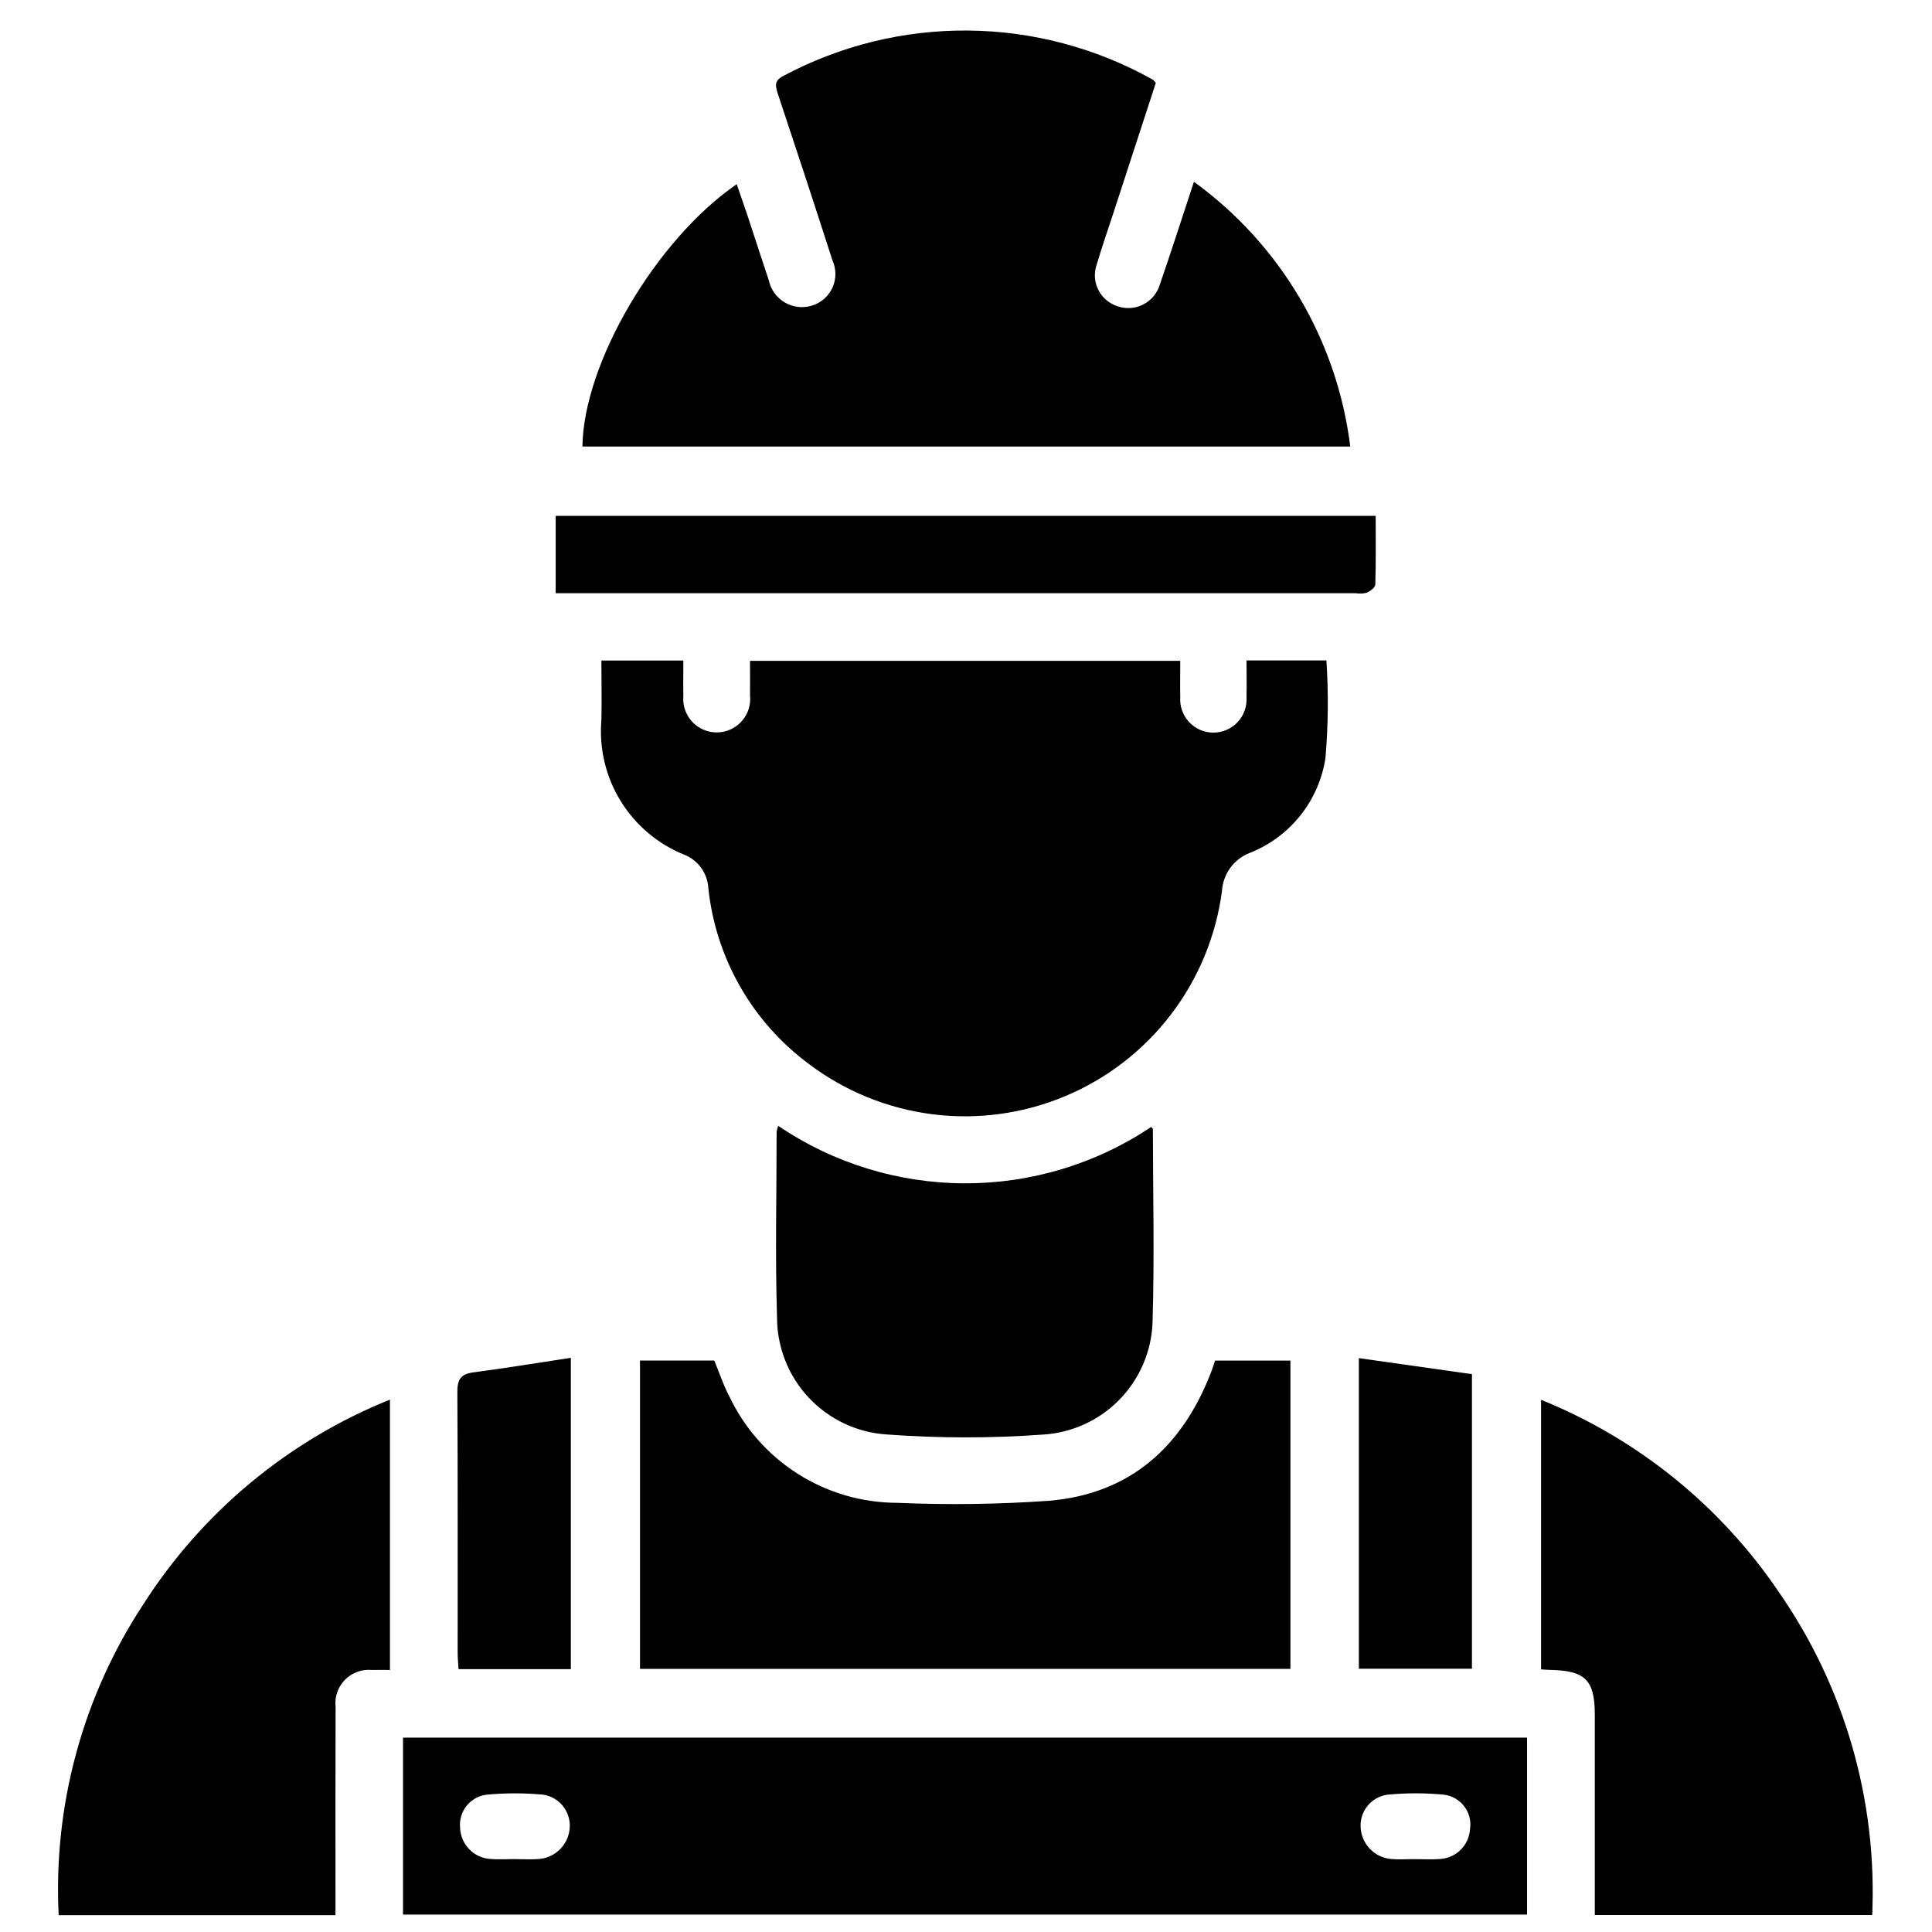 <svg xmlns="http://www.w3.org/2000/svg" xmlns:xlink="http://www.w3.org/1999/xlink" width="500" zoomAndPan="magnify" viewBox="0 0 375 375" height="500" preserveAspectRatio="xMidYMid meet" version="1.0"><defs><clipPath id="fe096fef3e"><path d="M 11 5 L 364 5 L 364 371.902 L 11 371.902 Z M 11 5 " clip-rule="nonzero"/></clipPath></defs><g clip-path="url(#fe096fef3e)"><path fill="#000000" d="M 242.672 165.512 C 241.902 165.797 241.191 166.188 240.535 166.684 C 239.883 167.18 239.309 167.754 238.824 168.414 C 238.336 169.078 237.953 169.793 237.676 170.562 C 237.395 171.336 237.23 172.133 237.184 172.949 C 237.039 174.035 236.863 175.113 236.648 176.188 C 236.434 177.262 236.184 178.328 235.902 179.383 C 235.617 180.441 235.301 181.488 234.949 182.523 C 234.598 183.562 234.215 184.586 233.793 185.598 C 233.375 186.609 232.926 187.605 232.441 188.586 C 231.957 189.57 231.441 190.535 230.898 191.484 C 230.352 192.43 229.773 193.359 229.168 194.27 C 228.559 195.184 227.922 196.07 227.258 196.941 C 226.594 197.809 225.898 198.656 225.18 199.48 C 224.461 200.305 223.715 201.105 222.941 201.879 C 222.168 202.656 221.371 203.402 220.551 204.129 C 219.727 204.852 218.883 205.547 218.016 206.215 C 217.148 206.883 216.262 207.52 215.355 208.133 C 214.445 208.742 213.52 209.32 212.57 209.871 C 211.625 210.422 210.664 210.938 209.684 211.426 C 208.703 211.914 207.707 212.367 206.695 212.789 C 205.688 213.211 204.664 213.598 203.629 213.953 C 202.594 214.309 201.551 214.629 200.492 214.918 C 199.438 215.203 198.371 215.457 197.301 215.672 C 196.227 215.891 195.148 216.074 194.062 216.219 C 192.98 216.367 191.891 216.477 190.801 216.555 C 189.707 216.629 188.617 216.668 187.52 216.676 C 186.426 216.68 185.332 216.648 184.242 216.582 C 183.148 216.516 182.059 216.41 180.973 216.273 C 179.891 216.137 178.809 215.965 177.734 215.754 C 176.66 215.547 175.594 215.305 174.535 215.023 C 173.477 214.746 172.43 214.434 171.391 214.09 C 170.352 213.742 169.328 213.363 168.312 212.949 C 167.301 212.535 166.301 212.09 165.316 211.609 C 164.332 211.133 163.367 210.621 162.414 210.082 C 161.465 209.539 160.531 208.965 159.617 208.363 C 158.703 207.762 157.812 207.129 156.938 206.469 C 154.23 204.453 151.754 202.184 149.512 199.656 C 147.273 197.129 145.316 194.398 143.641 191.465 C 141.969 188.531 140.613 185.457 139.574 182.242 C 138.539 179.027 137.844 175.738 137.488 172.379 C 137.449 171.684 137.312 171.004 137.082 170.344 C 136.848 169.684 136.531 169.066 136.125 168.496 C 135.723 167.926 135.246 167.426 134.699 166.988 C 134.152 166.551 133.555 166.199 132.91 165.934 C 131.633 165.426 130.402 164.816 129.219 164.113 C 128.039 163.406 126.922 162.613 125.867 161.727 C 124.812 160.844 123.832 159.883 122.934 158.84 C 122.031 157.801 121.219 156.695 120.496 155.523 C 119.773 154.355 119.148 153.133 118.617 151.863 C 118.09 150.594 117.664 149.289 117.348 147.949 C 117.027 146.609 116.816 145.254 116.711 143.883 C 116.609 142.512 116.617 141.137 116.73 139.766 C 116.82 135.969 116.73 132.172 116.73 128.211 L 132.637 128.211 C 132.637 130.578 132.594 132.816 132.637 135.055 C 132.598 135.508 132.602 135.961 132.652 136.41 C 132.707 136.863 132.805 137.305 132.949 137.734 C 133.094 138.168 133.285 138.578 133.516 138.969 C 133.746 139.359 134.016 139.723 134.324 140.059 C 134.629 140.395 134.969 140.691 135.34 140.957 C 135.711 141.223 136.105 141.445 136.52 141.625 C 136.938 141.805 137.371 141.941 137.816 142.031 C 138.262 142.125 138.711 142.168 139.164 142.164 C 139.621 142.16 140.07 142.109 140.512 142.012 C 140.957 141.914 141.387 141.77 141.801 141.582 C 142.215 141.395 142.605 141.164 142.973 140.895 C 143.336 140.625 143.672 140.32 143.973 139.98 C 144.273 139.641 144.539 139.273 144.766 138.879 C 144.988 138.484 145.172 138.07 145.309 137.637 C 145.445 137.203 145.539 136.758 145.582 136.309 C 145.629 135.855 145.625 135.402 145.578 134.949 C 145.602 132.797 145.578 130.645 145.578 128.27 L 229.086 128.27 C 229.086 130.617 229.039 132.965 229.086 135.312 C 229.055 135.754 229.07 136.191 229.129 136.629 C 229.188 137.066 229.293 137.496 229.441 137.91 C 229.59 138.328 229.777 138.727 230.008 139.102 C 230.238 139.48 230.504 139.832 230.805 140.152 C 231.105 140.477 231.438 140.766 231.797 141.02 C 232.16 141.273 232.543 141.492 232.945 141.668 C 233.352 141.844 233.77 141.977 234.203 142.066 C 234.637 142.156 235.074 142.199 235.516 142.199 C 235.957 142.199 236.395 142.156 236.828 142.066 C 237.258 141.977 237.68 141.844 238.082 141.668 C 238.488 141.492 238.871 141.273 239.234 141.02 C 239.594 140.766 239.926 140.477 240.227 140.152 C 240.527 139.832 240.793 139.48 241.023 139.102 C 241.254 138.727 241.441 138.328 241.59 137.91 C 241.738 137.496 241.84 137.066 241.902 136.629 C 241.961 136.191 241.977 135.754 241.945 135.312 C 242.008 133.059 241.945 130.797 241.945 128.195 L 257.457 128.195 C 257.871 134.508 257.809 140.809 257.273 147.109 C 256.965 149.148 256.398 151.109 255.574 153 C 254.754 154.891 253.703 156.641 252.422 158.254 C 251.141 159.867 249.672 161.289 248.02 162.52 C 246.367 163.75 244.582 164.746 242.672 165.512 Z M 231.742 35.281 C 229.418 42.305 227.352 48.789 225.129 55.215 C 225.004 55.629 224.844 56.023 224.641 56.402 C 224.441 56.781 224.203 57.137 223.93 57.469 C 223.656 57.801 223.355 58.102 223.02 58.371 C 222.688 58.641 222.328 58.875 221.949 59.074 C 221.566 59.273 221.172 59.43 220.758 59.551 C 220.344 59.668 219.922 59.742 219.496 59.777 C 219.066 59.809 218.641 59.801 218.215 59.746 C 217.789 59.695 217.371 59.598 216.965 59.461 C 216.555 59.336 216.16 59.168 215.785 58.961 C 215.406 58.754 215.055 58.512 214.73 58.234 C 214.402 57.957 214.109 57.648 213.844 57.309 C 213.578 56.969 213.352 56.609 213.164 56.223 C 212.973 55.836 212.824 55.438 212.715 55.02 C 212.609 54.605 212.543 54.184 212.52 53.754 C 212.5 53.324 212.52 52.898 212.586 52.473 C 212.648 52.051 212.758 51.637 212.906 51.234 C 213.848 48.066 214.918 44.945 215.957 41.805 C 218.773 33.188 221.586 24.57 224.344 16.086 C 224.008 15.727 223.891 15.531 223.719 15.441 C 221 13.918 218.195 12.57 215.305 11.398 C 212.418 10.227 209.465 9.242 206.453 8.438 C 203.441 7.637 200.391 7.023 197.301 6.605 C 194.215 6.184 191.109 5.961 187.992 5.93 C 184.875 5.898 181.77 6.059 178.672 6.418 C 175.574 6.773 172.512 7.324 169.484 8.066 C 166.457 8.809 163.488 9.734 160.578 10.848 C 157.664 11.961 154.832 13.25 152.082 14.719 C 150.293 15.605 150.449 16.613 150.973 18.188 C 154.566 28.965 158.109 39.758 161.59 50.57 C 161.777 50.984 161.918 51.418 162.012 51.863 C 162.105 52.312 162.152 52.762 162.152 53.219 C 162.148 53.676 162.098 54.125 162 54.57 C 161.902 55.016 161.758 55.449 161.566 55.863 C 161.375 56.277 161.145 56.668 160.867 57.031 C 160.594 57.398 160.285 57.73 159.941 58.027 C 159.598 58.328 159.223 58.586 158.824 58.805 C 158.422 59.023 158.004 59.199 157.566 59.328 C 157.133 59.461 156.688 59.547 156.238 59.586 C 155.785 59.629 155.336 59.621 154.883 59.566 C 154.434 59.516 153.992 59.414 153.562 59.27 C 153.133 59.125 152.723 58.938 152.328 58.711 C 151.938 58.48 151.574 58.211 151.238 57.906 C 150.902 57.602 150.602 57.266 150.336 56.898 C 150.066 56.531 149.844 56.141 149.656 55.727 C 149.469 55.312 149.328 54.883 149.234 54.441 C 147.82 50.234 146.469 46.004 145.074 41.789 C 144.402 39.801 143.711 37.828 142.996 35.75 C 127.254 46.582 113.242 70.555 113.051 86.672 L 262.086 86.672 C 261.77 84.129 261.324 81.613 260.754 79.117 C 260.18 76.621 259.48 74.164 258.656 71.738 C 257.828 69.316 256.883 66.941 255.812 64.617 C 254.742 62.289 253.559 60.023 252.258 57.82 C 250.953 55.617 249.543 53.484 248.023 51.426 C 246.504 49.363 244.879 47.391 243.156 45.496 C 241.434 43.602 239.617 41.805 237.711 40.098 C 235.805 38.391 233.812 36.785 231.742 35.281 Z M 78.227 337.273 L 296.402 337.273 L 296.402 371.621 L 78.227 371.621 Z M 264.094 354.656 C 264.113 355.043 264.164 355.426 264.25 355.801 C 264.336 356.18 264.453 356.547 264.605 356.902 C 264.758 357.258 264.938 357.598 265.148 357.922 C 265.363 358.246 265.602 358.547 265.867 358.828 C 266.133 359.109 266.422 359.363 266.734 359.594 C 267.043 359.824 267.375 360.023 267.723 360.191 C 268.07 360.363 268.43 360.5 268.801 360.609 C 269.172 360.715 269.551 360.785 269.938 360.824 C 271.469 360.965 273.023 360.852 274.574 360.855 C 276.219 360.855 277.879 360.961 279.516 360.832 C 279.891 360.809 280.262 360.754 280.625 360.664 C 280.988 360.574 281.34 360.453 281.684 360.301 C 282.023 360.148 282.352 359.965 282.66 359.754 C 282.969 359.539 283.254 359.301 283.52 359.039 C 283.785 358.773 284.023 358.488 284.238 358.18 C 284.453 357.871 284.637 357.547 284.789 357.207 C 284.945 356.863 285.066 356.512 285.156 356.148 C 285.25 355.785 285.305 355.414 285.328 355.043 C 285.391 354.656 285.41 354.27 285.395 353.883 C 285.375 353.492 285.32 353.109 285.227 352.734 C 285.133 352.355 285 351.992 284.836 351.641 C 284.668 351.289 284.469 350.957 284.234 350.645 C 284.004 350.332 283.742 350.047 283.449 349.789 C 283.16 349.531 282.848 349.301 282.512 349.105 C 282.18 348.906 281.828 348.746 281.457 348.621 C 281.09 348.492 280.715 348.402 280.328 348.352 C 276.641 347.992 272.949 347.992 269.262 348.352 C 268.891 348.406 268.531 348.492 268.176 348.613 C 267.82 348.734 267.48 348.887 267.156 349.07 C 266.832 349.254 266.523 349.465 266.238 349.707 C 265.953 349.945 265.691 350.211 265.453 350.5 C 265.215 350.789 265.008 351.098 264.828 351.426 C 264.648 351.754 264.5 352.094 264.383 352.449 C 264.27 352.805 264.188 353.168 264.137 353.539 C 264.086 353.91 264.074 354.281 264.094 354.656 Z M 89.297 354.656 C 89.305 355.043 89.348 355.426 89.426 355.809 C 89.504 356.188 89.613 356.559 89.762 356.918 C 89.906 357.277 90.082 357.617 90.293 357.945 C 90.504 358.27 90.738 358.574 91.004 358.859 C 91.27 359.141 91.559 359.398 91.871 359.625 C 92.188 359.855 92.516 360.055 92.867 360.223 C 93.215 360.391 93.578 360.523 93.953 360.625 C 94.328 360.727 94.707 360.789 95.094 360.82 C 96.625 360.957 98.184 360.844 99.727 360.848 C 101.379 360.848 103.035 360.961 104.676 360.824 C 105.059 360.789 105.441 360.723 105.812 360.621 C 106.188 360.52 106.547 360.383 106.895 360.219 C 107.246 360.051 107.578 359.855 107.891 359.629 C 108.203 359.402 108.496 359.152 108.766 358.875 C 109.035 358.598 109.277 358.297 109.492 357.977 C 109.707 357.656 109.895 357.316 110.051 356.961 C 110.203 356.609 110.328 356.242 110.418 355.867 C 110.508 355.492 110.562 355.109 110.586 354.723 C 110.609 354.348 110.598 353.977 110.551 353.605 C 110.504 353.234 110.426 352.871 110.312 352.516 C 110.199 352.156 110.055 351.812 109.879 351.484 C 109.703 351.152 109.496 350.844 109.266 350.551 C 109.031 350.258 108.773 349.992 108.488 349.746 C 108.207 349.504 107.902 349.285 107.578 349.098 C 107.254 348.91 106.918 348.754 106.566 348.625 C 106.215 348.5 105.852 348.41 105.484 348.348 C 101.793 348 98.105 348 94.418 348.348 C 94.043 348.395 93.68 348.477 93.324 348.594 C 92.969 348.711 92.625 348.859 92.297 349.043 C 91.969 349.227 91.66 349.438 91.375 349.68 C 91.086 349.918 90.824 350.188 90.59 350.477 C 90.352 350.77 90.148 351.078 89.969 351.41 C 89.793 351.742 89.648 352.086 89.539 352.445 C 89.43 352.805 89.352 353.168 89.312 353.543 C 89.273 353.914 89.266 354.289 89.297 354.664 Z M 141.562 271.035 C 140.371 268.797 139.582 266.34 138.645 264.078 L 124.223 264.078 L 124.223 323.93 L 250.469 323.93 L 250.469 264.094 L 235.844 264.094 C 235.586 264.84 235.383 265.527 235.129 266.191 C 229.551 280.766 219.418 289.969 203.602 291.301 C 193.793 291.988 183.977 292.121 174.152 291.699 C 172.453 291.695 170.762 291.57 169.082 291.332 C 167.398 291.09 165.742 290.73 164.113 290.258 C 162.48 289.781 160.891 289.195 159.344 288.496 C 157.797 287.797 156.305 286.992 154.871 286.082 C 153.434 285.172 152.07 284.164 150.777 283.062 C 149.484 281.961 148.277 280.773 147.152 279.504 C 146.023 278.23 144.992 276.883 144.059 275.465 C 143.121 274.047 142.289 272.57 141.562 271.035 Z M 27.82 311.395 C 24.902 315.832 22.352 320.469 20.168 325.309 C 17.984 330.148 16.195 335.129 14.801 340.254 C 13.402 345.375 12.422 350.578 11.848 355.855 C 11.277 361.137 11.121 366.426 11.387 371.73 L 65.117 371.73 L 65.117 367.957 C 65.117 355.742 65.09 343.527 65.137 331.312 C 65.086 330.832 65.086 330.352 65.137 329.871 C 65.191 329.391 65.297 328.922 65.457 328.465 C 65.613 328.008 65.82 327.574 66.078 327.164 C 66.332 326.754 66.629 326.375 66.969 326.031 C 67.309 325.688 67.684 325.387 68.09 325.125 C 68.5 324.863 68.93 324.652 69.383 324.488 C 69.84 324.324 70.309 324.215 70.785 324.156 C 71.266 324.098 71.746 324.09 72.227 324.141 C 73.332 324.105 74.438 324.141 75.688 324.141 L 75.688 271.664 C 70.789 273.637 66.074 275.973 61.543 278.676 C 57.008 281.383 52.711 284.418 48.652 287.789 C 44.59 291.16 40.812 294.824 37.32 298.785 C 33.828 302.742 30.66 306.945 27.82 311.395 Z M 345.242 308.973 C 342.426 304.816 339.316 300.887 335.914 297.188 C 332.516 293.488 328.863 290.062 324.953 286.902 C 321.047 283.746 316.93 280.891 312.598 278.344 C 308.27 275.797 303.777 273.582 299.121 271.699 L 299.121 324.027 C 299.871 324.074 300.383 324.121 300.898 324.129 C 307.707 324.254 309.551 326.102 309.551 332.836 C 309.551 344.625 309.551 356.422 309.551 368.215 L 309.551 371.699 L 363.395 371.699 C 363.637 366.152 363.434 360.625 362.773 355.113 C 362.117 349.602 361.016 344.176 359.473 338.844 C 357.93 333.512 355.965 328.34 353.578 323.328 C 351.191 318.316 348.41 313.531 345.242 308.973 Z M 172.09 278.426 C 182.211 279.176 192.332 279.184 202.457 278.449 C 203.148 278.41 203.84 278.336 204.523 278.23 C 205.211 278.125 205.891 277.988 206.562 277.82 C 207.238 277.652 207.902 277.453 208.555 277.223 C 209.211 276.996 209.855 276.734 210.484 276.449 C 211.117 276.16 211.734 275.844 212.336 275.496 C 212.938 275.152 213.523 274.781 214.094 274.383 C 214.66 273.984 215.211 273.559 215.738 273.109 C 216.266 272.66 216.773 272.188 217.262 271.691 C 217.746 271.195 218.207 270.68 218.645 270.141 C 219.086 269.602 219.496 269.043 219.883 268.469 C 220.27 267.891 220.629 267.297 220.961 266.688 C 221.293 266.078 221.598 265.457 221.875 264.82 C 222.148 264.18 222.395 263.531 222.609 262.871 C 222.824 262.211 223.008 261.543 223.164 260.867 C 223.316 260.191 223.438 259.508 223.531 258.82 C 223.621 258.133 223.68 257.441 223.707 256.746 C 224.094 244.238 223.793 231.707 223.773 219.176 C 223.773 219.035 223.551 218.891 223.438 218.75 C 222.105 219.641 220.742 220.48 219.352 221.266 C 217.957 222.055 216.539 222.793 215.09 223.477 C 213.645 224.16 212.172 224.789 210.68 225.363 C 209.184 225.938 207.672 226.457 206.137 226.918 C 204.605 227.383 203.059 227.785 201.496 228.133 C 199.934 228.48 198.359 228.773 196.777 229.004 C 195.191 229.234 193.602 229.406 192.004 229.52 C 190.41 229.633 188.809 229.688 187.211 229.684 C 185.609 229.68 184.012 229.613 182.414 229.492 C 180.816 229.367 179.23 229.184 177.648 228.945 C 176.062 228.703 174.492 228.402 172.934 228.047 C 171.371 227.688 169.828 227.273 168.297 226.801 C 166.77 226.328 165.258 225.801 163.77 225.219 C 162.277 224.633 160.809 223.996 159.367 223.305 C 157.926 222.609 156.508 221.867 155.121 221.066 C 153.73 220.27 152.375 219.422 151.051 218.523 C 150.91 218.895 150.805 219.273 150.742 219.664 C 150.742 231.672 150.449 243.684 150.82 255.68 C 150.82 256.395 150.855 257.109 150.918 257.82 C 150.984 258.531 151.086 259.238 151.219 259.941 C 151.352 260.645 151.516 261.34 151.715 262.027 C 151.914 262.715 152.145 263.391 152.406 264.055 C 152.668 264.719 152.961 265.371 153.281 266.012 C 153.605 266.648 153.957 267.27 154.34 267.875 C 154.723 268.477 155.133 269.062 155.57 269.629 C 156.008 270.195 156.469 270.738 156.957 271.262 C 157.445 271.785 157.957 272.281 158.492 272.754 C 159.027 273.23 159.582 273.676 160.16 274.098 C 160.738 274.52 161.336 274.914 161.949 275.281 C 162.562 275.645 163.195 275.98 163.84 276.285 C 164.484 276.594 165.145 276.867 165.816 277.113 C 166.488 277.355 167.172 277.566 167.863 277.746 C 168.555 277.926 169.254 278.074 169.961 278.188 C 170.664 278.301 171.375 278.379 172.09 278.426 Z M 263.117 115.137 C 263.84 115.254 264.555 115.227 265.266 115.062 C 265.938 114.758 266.91 114.059 266.945 113.473 C 267.082 109.059 267.02 104.637 267.02 100.133 L 107.859 100.133 L 107.859 115.137 Z M 263.754 323.895 L 285.703 323.895 L 285.703 266.719 L 263.754 263.613 Z M 88.832 320.859 C 88.832 321.863 88.938 322.855 89.004 323.984 L 110.801 323.984 L 110.801 263.551 C 104.234 264.555 98.039 265.562 91.812 266.387 C 89.324 266.723 88.754 267.895 88.773 270.277 C 88.871 287.145 88.82 304.004 88.832 320.859 Z M 88.832 320.859 " fill-opacity="1" fill-rule="nonzero"/></g></svg>